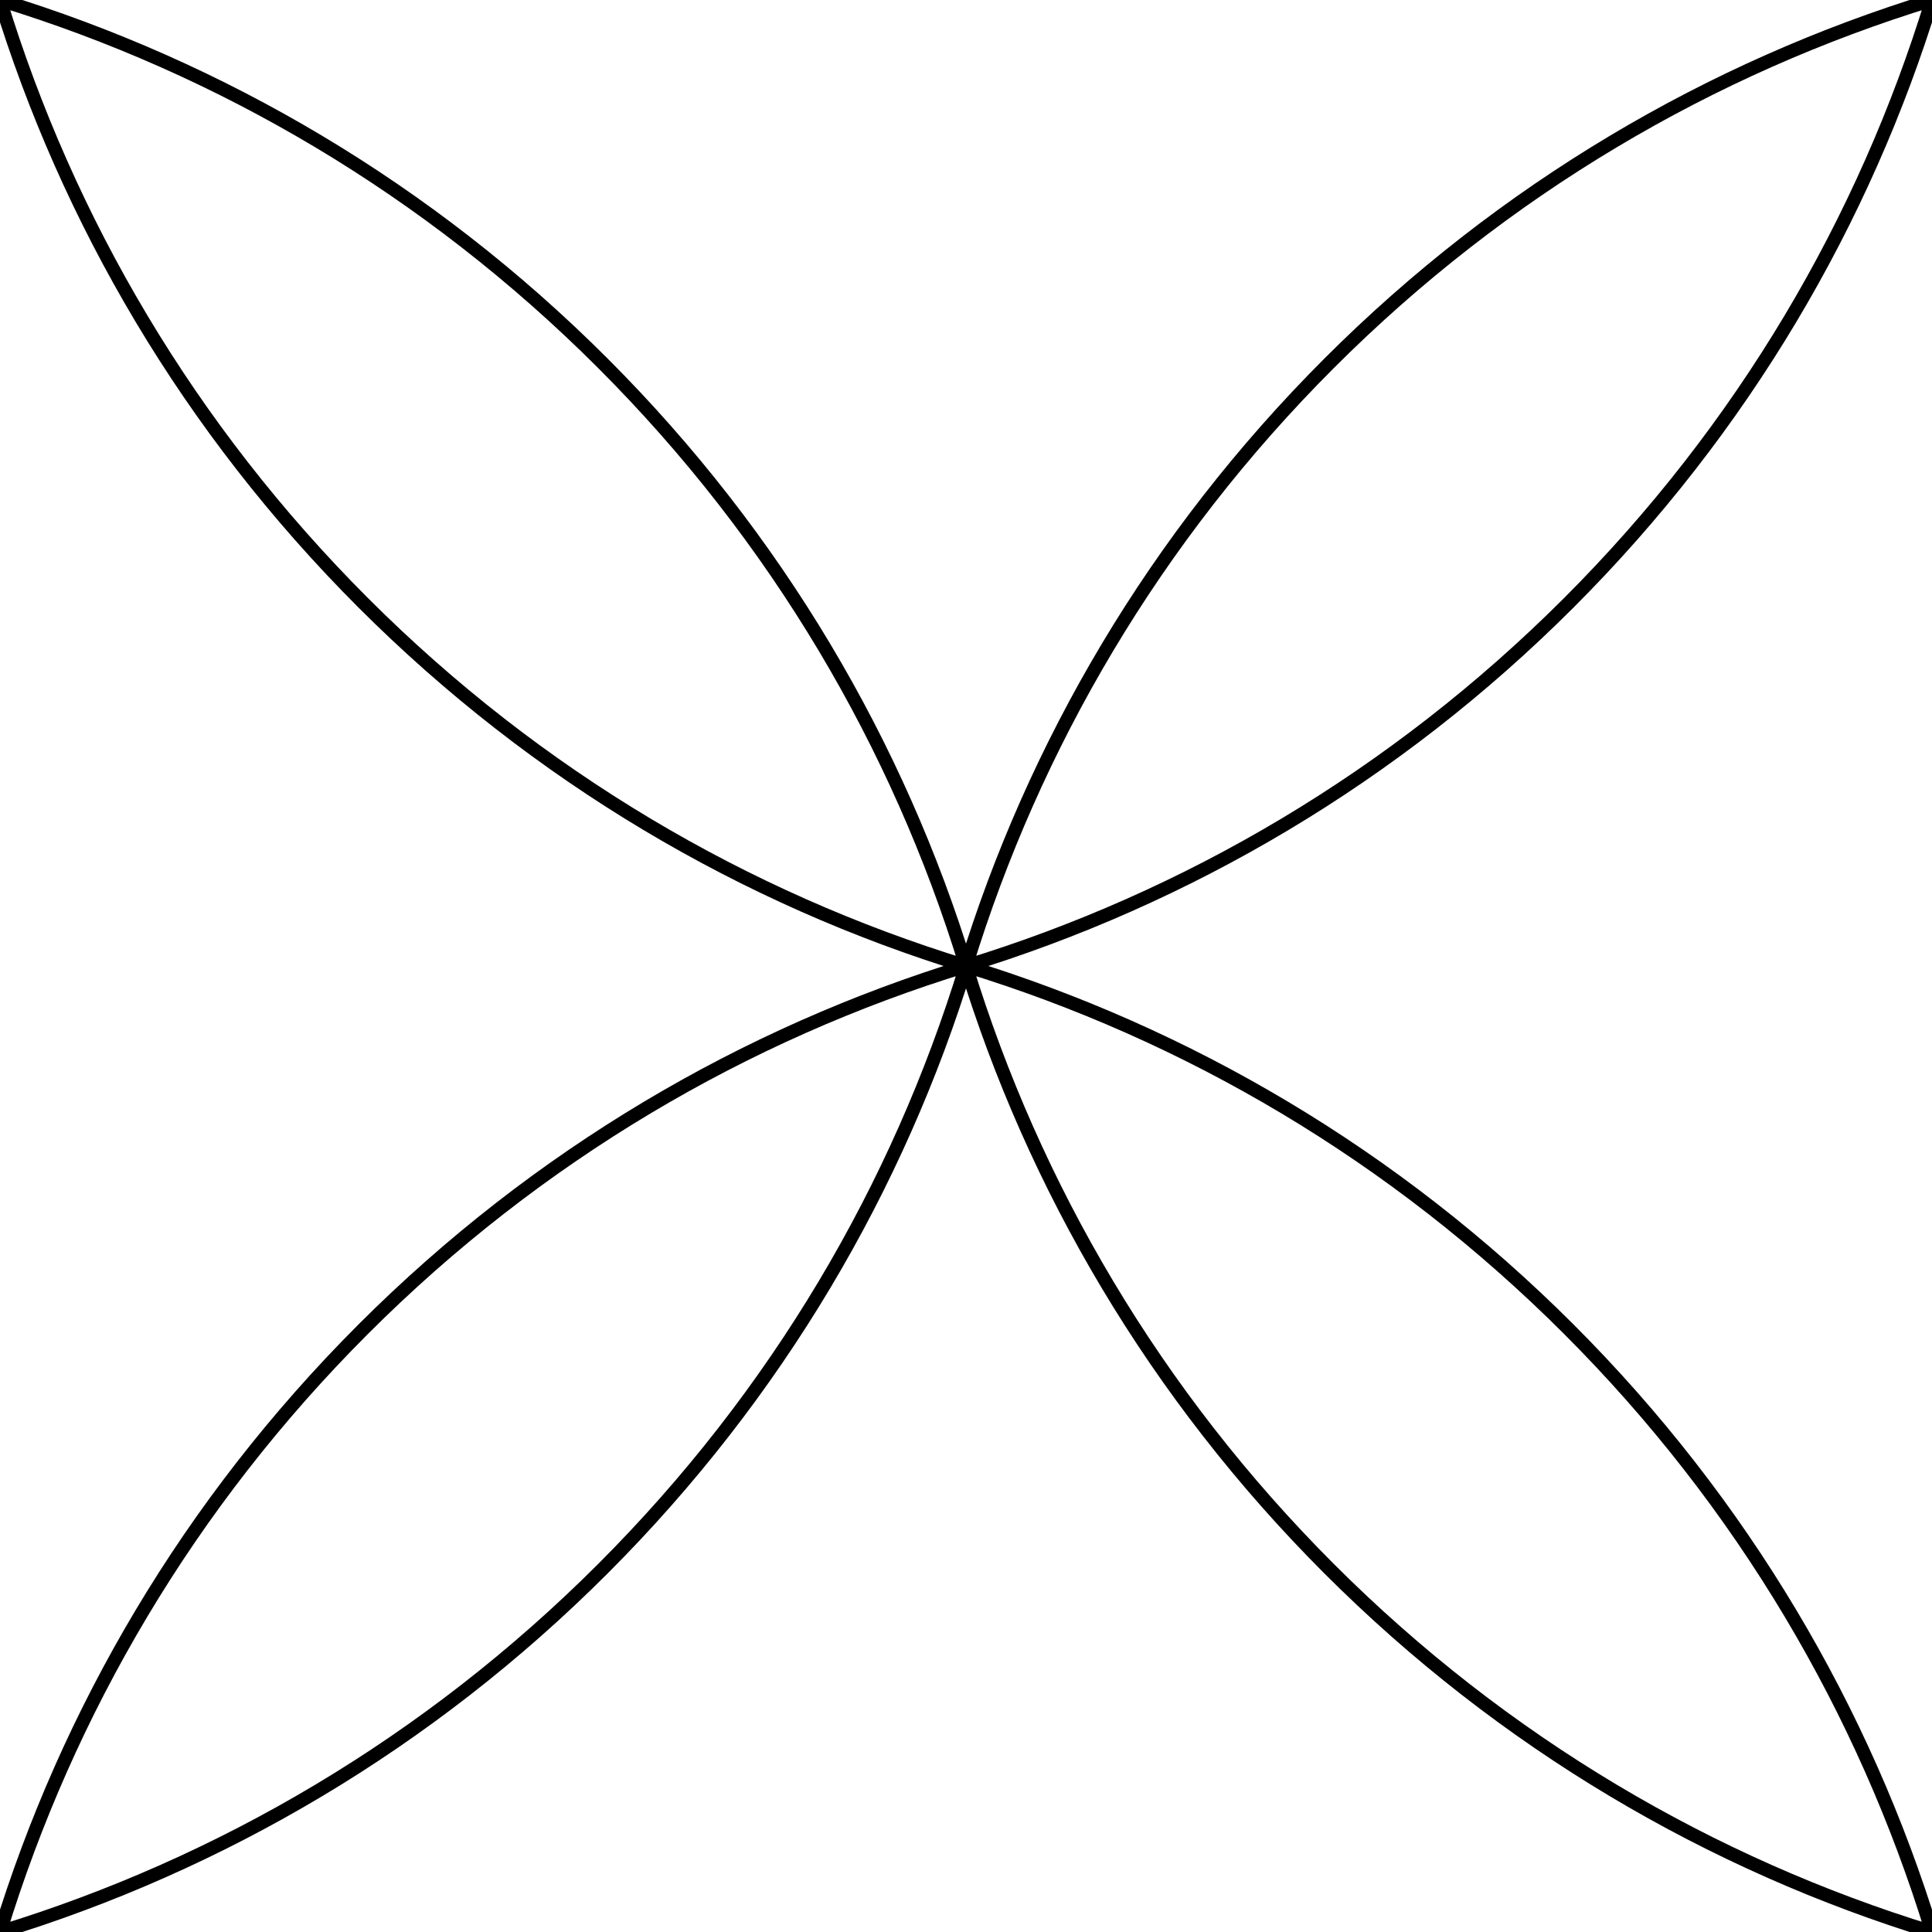 <?xml version="1.0" encoding="UTF-8" standalone="no"?>
<!DOCTYPE svg PUBLIC "-//W3C//DTD SVG 1.1//EN" "http://www.w3.org/Graphics/SVG/1.1/DTD/svg11.dtd">
<svg version="1.1" xmlns="http://www.w3.org/2000/svg" xmlns:dc="http://purl.org/dc/elements/1.1/" xmlns:xl="http://www.w3.org/1999/xlink" viewBox="36 369 144 144" width="144" height="144">
  <rect x="36" y="369" width="144" height="144" fill="#808080" stroke="none"/>
  <defs>
    <clipPath id="artboard_clip_path">
      <path d="M 36 369 L 180 369 L 180 513 L 36 513 Z"/>
    </clipPath>
  </defs>
  <g id="Almonds_(1)" stroke-dasharray="none" fill-opacity="1" stroke-opacity="1" fill="none" stroke="none">
    <title>Almonds (1)</title>
    <g id="Almonds_(1)_Layer_2" clip-path="url(#artboard_clip_path)">
      <title>Layer 2</title>
      <g id="Graphic_157">
        <rect x="36" y="369" width="144" height="144" fill="#FFFFFF"/>
      </g>
      <g id="Group_330">
        <g id="Graphic_329">
          <path d="M 36 369 C 41.04 385.441 50.064 400.923 63.071 413.929 C 76.077 426.936 91.559 435.96 108 441 C 102.96 424.559 93.936 409.077 80.929 396.071 C 67.923 383.064 52.441 374.04 36 369 Z" fill="#FFFFFF"/>
          <path d="M 36 369 C 41.04 385.441 50.064 400.923 63.071 413.929 C 76.077 426.936 91.559 435.96 108 441 C 102.96 424.559 93.936 409.077 80.929 396.071 C 67.923 383.064 52.441 374.04 36 369 Z" stroke="black" stroke-linecap="round" stroke-linejoin="round" stroke-width="1"/>
        </g>
        <g id="Graphic_328">
          <path d="M 180 369 C 174.96 385.441 165.936 400.923 152.929 413.929 C 139.923 426.936 124.441 435.96 108 441 C 113.04 424.559 122.064 409.077 135.071 396.071 C 148.077 383.064 163.559 374.04 180 369 Z" fill="#FFFFFF"/>
          <path d="M 180 369 C 174.96 385.441 165.936 400.923 152.929 413.929 C 139.923 426.936 124.441 435.96 108 441 C 113.04 424.559 122.064 409.077 135.071 396.071 C 148.077 383.064 163.559 374.04 180 369 Z" stroke="black" stroke-linecap="round" stroke-linejoin="round" stroke-width="1"/>
        </g>
        <g id="Graphic_327">
          <path d="M 108 441 C 102.96 457.441 93.936 472.923 80.929 485.929 C 67.923 498.936 52.441 507.96 36 513 C 41.04 496.559 50.064 481.077 63.071 468.071 C 76.077 455.064 91.559 446.04 108 441 Z" fill="#FFFFFF"/>
          <path d="M 108 441 C 102.96 457.441 93.936 472.923 80.929 485.929 C 67.923 498.936 52.441 507.96 36 513 C 41.04 496.559 50.064 481.077 63.071 468.071 C 76.077 455.064 91.559 446.04 108 441 Z" stroke="black" stroke-linecap="round" stroke-linejoin="round" stroke-width="1"/>
        </g>
        <g id="Graphic_326">
          <path d="M 108 441 C 113.04 457.441 122.064 472.923 135.071 485.929 C 148.077 498.936 163.559 507.96 180 513 C 174.96 496.559 165.936 481.077 152.929 468.071 C 139.923 455.064 124.441 446.04 108 441 Z" fill="#FFFFFF"/>
          <path d="M 108 441 C 113.04 457.441 122.064 472.923 135.071 485.929 C 148.077 498.936 163.559 507.96 180 513 C 174.96 496.559 165.936 481.077 152.929 468.071 C 139.923 455.064 124.441 446.04 108 441 Z" stroke="black" stroke-linecap="round" stroke-linejoin="round" stroke-width="1"/>
        </g>
      </g>
      <g id="Graphic_331">
        <path d="M 27 360 L 27 522 L 189 522 L 189 360 Z M 36 369 L 180 369 L 180 513 L 36 513 Z" fill="white"/>
      </g>
    </g>
  </g>
</svg>
